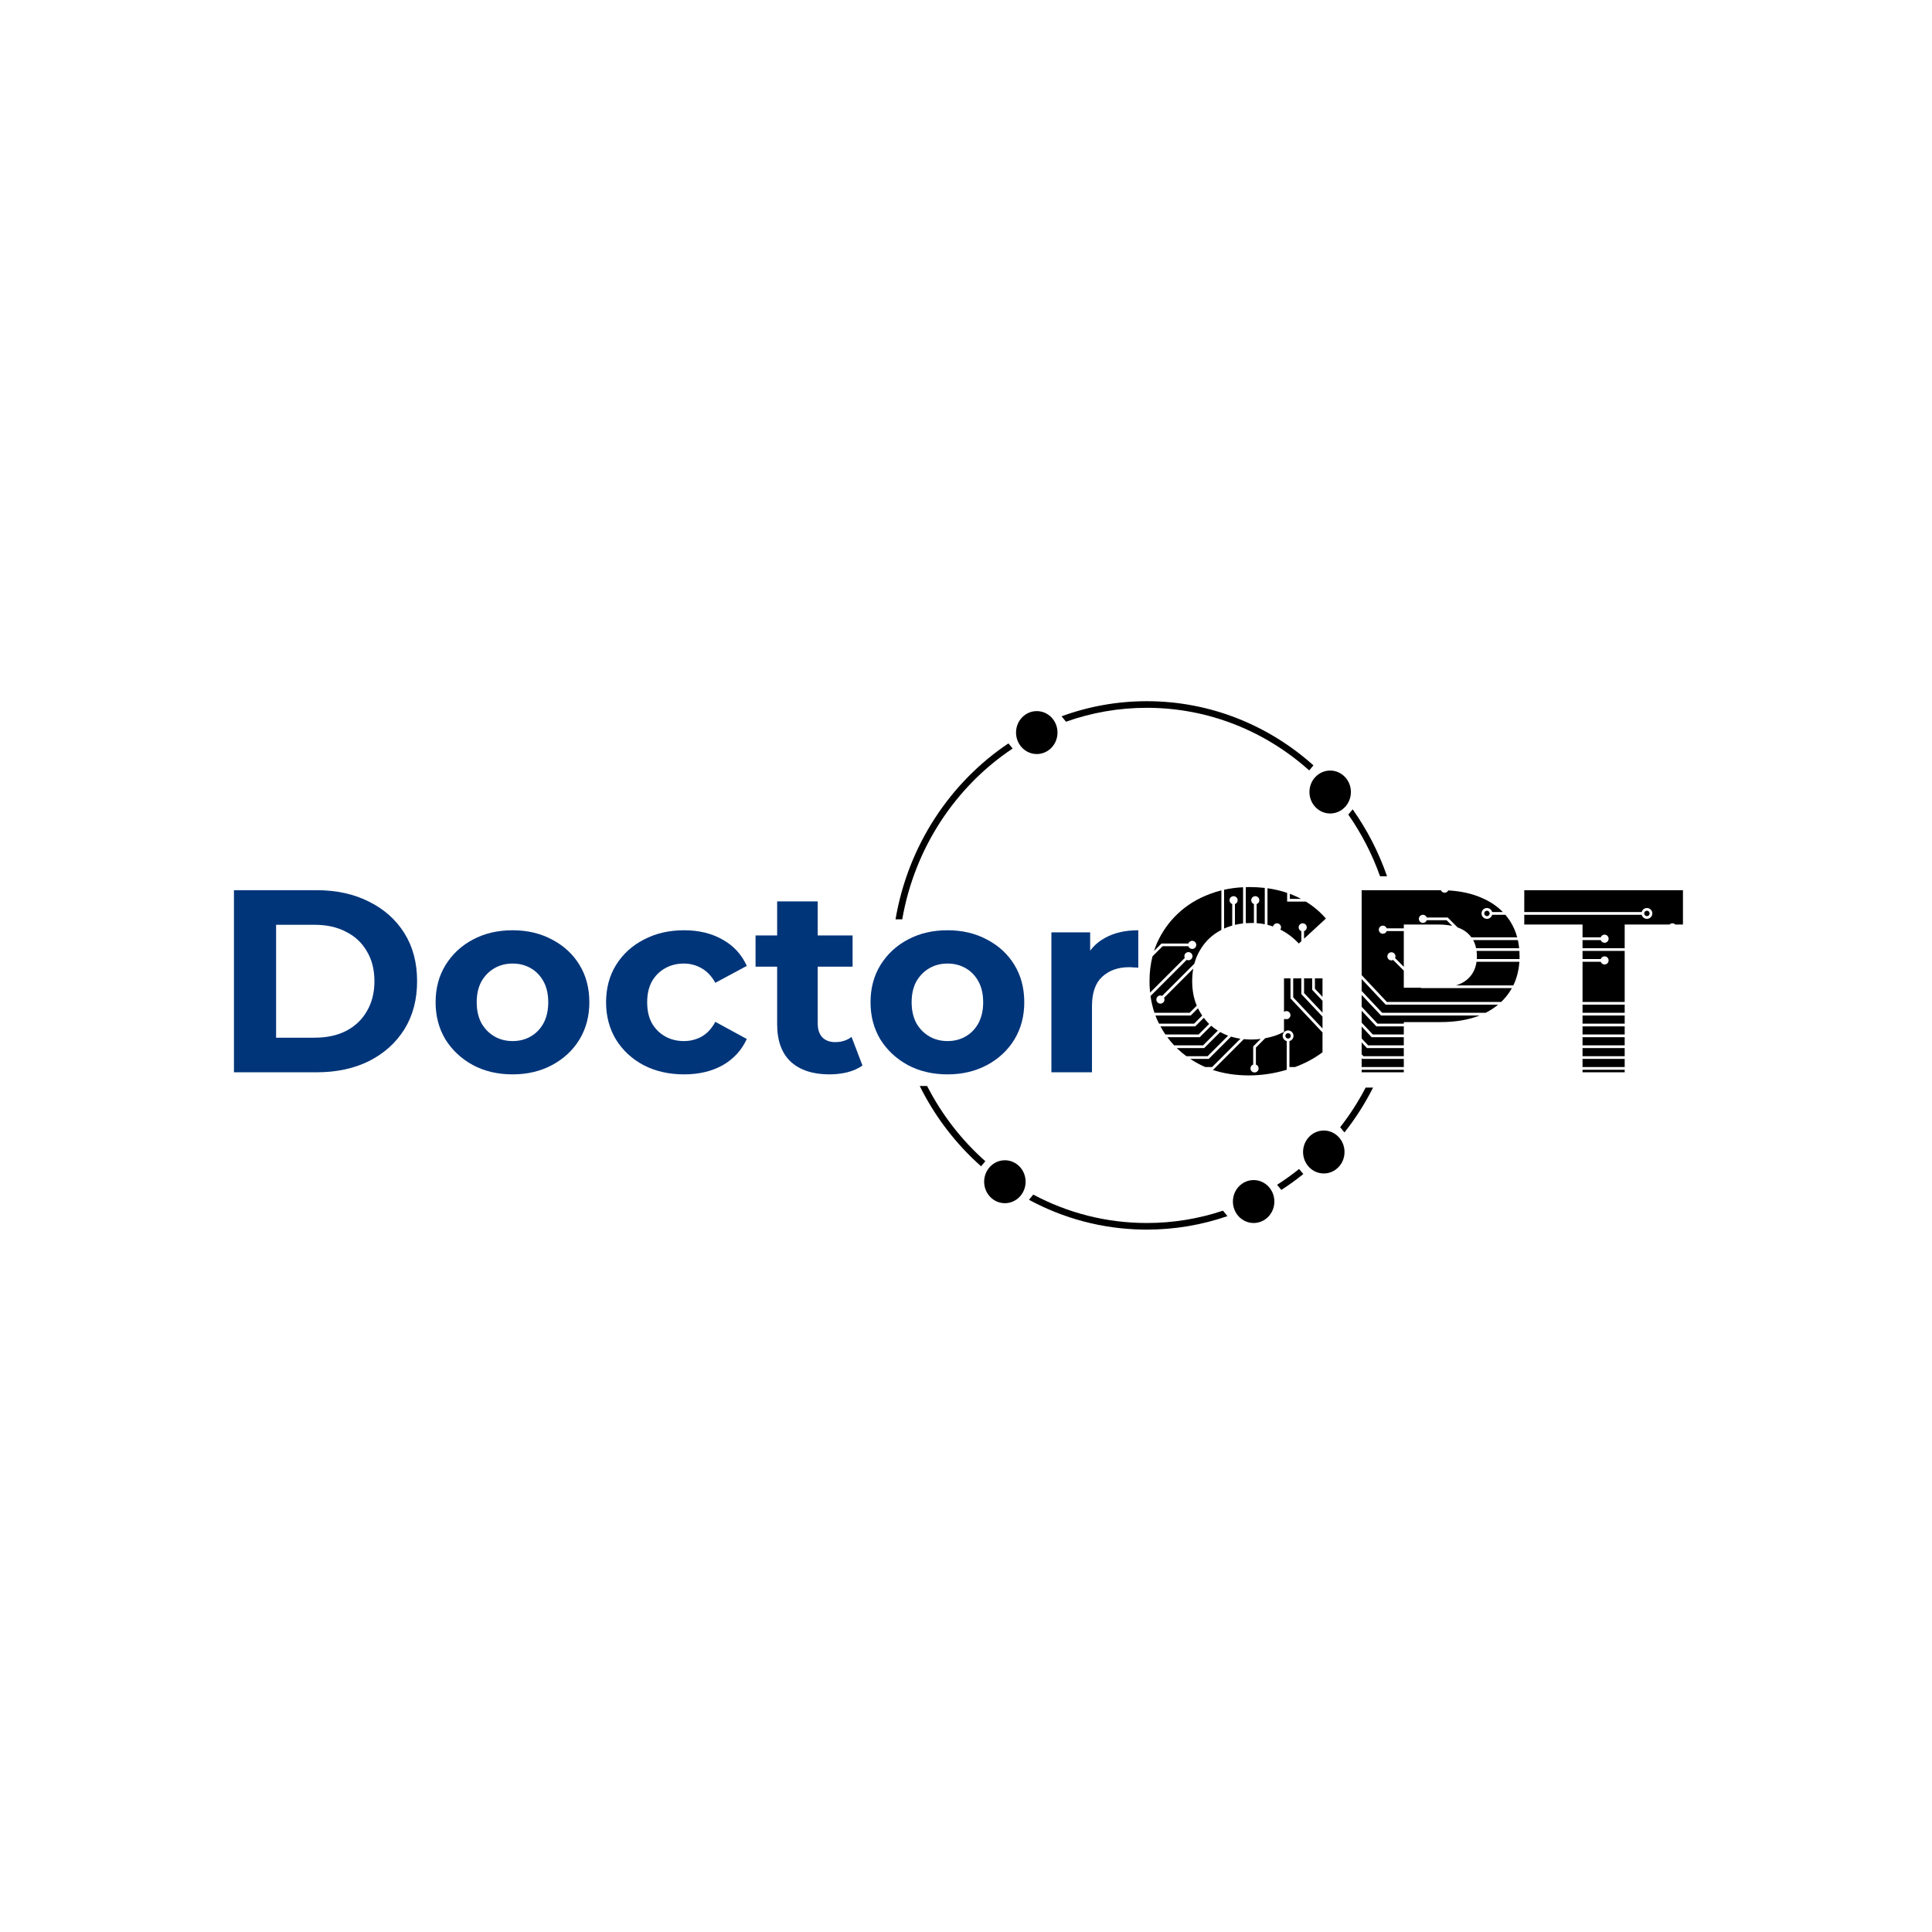 <svg width="512" height="512" viewBox="0 0 512 512" fill="none" xmlns="http://www.w3.org/2000/svg">
<mask id="mask0_16_3" style="mask-type:alpha" maskUnits="userSpaceOnUse" x="0" y="0" width="512" height="512">
<rect width="512" height="512" fill="white"/>
</mask>
<g mask="url(#mask0_16_3)">
<path d="M341.995 264.591L350.478 273.613V278.86C348.343 280.47 345.918 281.776 343.203 282.776H341.714V275.897C342.332 275.736 342.792 275.178 342.792 274.511C342.792 273.718 342.148 273.073 341.355 273.073C340.562 273.073 339.917 273.718 339.917 274.511C339.918 275.178 340.378 275.736 340.995 275.897V283.494H341.024C337.672 284.494 334.32 284.995 330.968 284.995C327.48 284.995 324.243 284.494 321.254 283.495H321.515L329.623 275.386C330.263 275.449 330.918 275.482 331.588 275.482C332.432 275.482 333.266 275.43 334.09 275.329L332.109 277.312V282.123C331.691 282.272 331.39 282.666 331.39 283.135C331.39 283.73 331.873 284.213 332.468 284.213C333.064 284.213 333.546 283.73 333.546 283.135C333.546 282.667 333.245 282.272 332.828 282.123V277.609L335.289 275.146C336.206 274.977 337.109 274.744 337.999 274.447C338.767 274.18 339.525 273.849 340.275 273.454V270.161L340.443 269.993C340.583 270.06 340.739 270.101 340.905 270.101C341.5 270.101 341.983 269.618 341.983 269.023C341.983 268.427 341.5 267.945 340.905 267.945C340.669 267.945 340.452 268.021 340.275 268.149V259.28H341.995V264.591ZM372.021 284.168H360.852V283.494H372.021V284.168ZM430.558 284.168H419.389V283.494H430.558V284.168ZM326.229 274.715C327.029 274.961 327.859 275.148 328.718 275.276L321.217 282.777H319.395C317.991 282.162 316.667 281.443 315.425 280.619H320.325L326.229 274.715ZM430.558 282.776H419.389V280.619H430.558V282.776ZM361.011 280.619H372.021V282.776H360.852V280.449L361.011 280.619ZM323.376 273.5C323.972 273.831 324.595 274.124 325.245 274.378C325.319 274.406 325.393 274.432 325.467 274.459L320.027 279.901H314.398C313.588 279.303 312.815 278.657 312.078 277.963C312.003 277.891 311.93 277.817 311.856 277.744H319.133L323.376 273.5ZM430.558 279.901H419.389V277.744H430.558V279.901ZM362.254 277.744H372.021V279.901H361.322L360.852 279.401V276.252L362.254 277.744ZM320.976 271.836C321.531 272.31 322.118 272.739 322.737 273.124L318.835 277.026H311.154C310.512 276.34 309.914 275.622 309.358 274.87H317.943L320.976 271.836ZM430.558 277.026H419.389V274.87H430.558V277.026ZM363.496 274.87H372.021V277.026H362.566L360.852 275.202V272.057L363.496 274.87ZM341.354 273.792C341.75 273.792 342.073 274.115 342.073 274.511C342.072 274.907 341.75 275.23 341.354 275.23C340.958 275.23 340.635 274.907 340.635 274.511C340.635 274.115 340.958 273.792 341.354 273.792ZM319.02 269.727C319.409 270.245 319.829 270.739 320.283 271.207C320.334 271.257 320.387 271.306 320.44 271.356L317.645 274.152H308.846C308.372 273.459 307.932 272.741 307.527 271.995H316.752L319.02 269.727ZM430.558 274.151H419.389V271.995H430.558V274.151ZM364.741 271.995H372.021V274.151H363.808L360.852 271.006V267.859L364.741 271.995ZM344.87 263.451L350.478 269.415V272.564L342.713 264.306V259.28H344.87V263.451ZM430.558 271.278H419.389V269.12H430.558V271.278ZM365.983 269.12H392.121C389.164 270.281 385.705 270.862 381.742 270.863H372.021V271.278H365.051L360.852 266.811V263.662L365.983 269.12ZM317.476 267.204C317.807 267.88 318.181 268.523 318.596 269.134L316.454 271.277H307.149C306.944 270.87 306.748 270.457 306.563 270.035C306.435 269.734 306.315 269.428 306.2 269.12H315.561L317.476 267.204ZM323.678 246.432C322.42 247.084 321.288 247.897 320.283 248.87C318.904 250.249 317.824 251.881 317.042 253.766C316.837 254.292 316.661 254.834 316.513 255.392L307.985 263.921C307.845 263.854 307.688 263.813 307.522 263.813C306.927 263.813 306.444 264.296 306.444 264.891C306.444 265.487 306.927 265.969 307.522 265.969C308.118 265.969 308.6 265.487 308.6 264.891C308.6 264.725 308.559 264.57 308.493 264.429L316.224 256.696C316.034 257.757 315.939 258.871 315.939 260.039C315.939 262.291 316.307 264.359 317.042 266.243C317.079 266.332 317.117 266.421 317.156 266.509L315.264 268.402H305.944C305.464 266.981 305.115 265.499 304.899 263.955L314.485 254.369C314.626 254.436 314.782 254.478 314.948 254.478C315.543 254.478 316.026 253.994 316.026 253.4C316.026 252.804 315.543 252.322 314.948 252.321C314.353 252.321 313.87 252.804 313.87 253.4C313.87 253.566 313.91 253.721 313.977 253.862L304.788 263.049C304.685 262.07 304.633 261.066 304.633 260.039C304.633 257.719 304.897 255.52 305.422 253.444L308.104 250.763H314.932C315.081 251.18 315.475 251.481 315.944 251.482C316.54 251.482 317.022 250.999 317.022 250.404C317.022 249.808 316.54 249.325 315.944 249.325C315.475 249.326 315.08 249.627 314.932 250.044H307.807L305.831 252.019C306.047 251.347 306.289 250.687 306.563 250.042C307.896 247.009 309.757 244.366 312.147 242.114C314.537 239.862 317.341 238.139 320.558 236.945C321.566 236.556 322.606 236.226 323.678 235.959V246.432ZM430.558 268.402H419.389V266.244H430.558V268.402ZM367.226 266.244H397.019C396.036 267.062 394.935 267.78 393.717 268.402H366.294L360.852 262.613V259.464L367.226 266.244ZM347.745 262.312L350.478 265.218V268.366L345.589 263.167V259.28H347.745V262.312ZM430.558 252.003V265.526H419.389V254.878H424.208C424.357 255.295 424.752 255.597 425.22 255.597C425.816 255.597 426.298 255.114 426.298 254.519C426.298 253.923 425.816 253.441 425.22 253.441C424.751 253.441 424.356 253.741 424.208 254.159H419.389V252.003H430.558ZM381.846 235.911C382.008 236.302 382.393 236.576 382.842 236.576C383.268 236.576 383.63 236.327 383.804 235.969C387.258 236.163 390.293 236.854 392.91 238.047C395.028 238.982 396.819 240.203 398.283 241.708H395.442C395.281 241.09 394.723 240.63 394.055 240.63C393.262 240.63 392.618 241.275 392.618 242.068C392.618 242.86 393.262 243.505 394.055 243.505C394.723 243.505 395.281 243.045 395.442 242.427H398.937C399.374 242.938 399.778 243.476 400.148 244.045C401.008 245.37 401.65 246.825 402.075 248.409H389.942C389.626 247.976 389.26 247.578 388.842 247.216C388.137 246.606 387.281 246.126 386.276 245.769L383.653 243.146H378.104C377.955 242.728 377.561 242.427 377.092 242.427C376.497 242.427 376.014 242.91 376.014 243.505C376.014 244.101 376.497 244.583 377.092 244.583C377.561 244.583 377.955 244.282 378.104 243.864H383.355L384.861 245.37C383.756 245.132 382.509 245.01 381.12 245.01H372.021V246.02H367.49C367.342 245.602 366.945 245.301 366.477 245.301C365.881 245.301 365.4 245.784 365.4 246.379C365.4 246.975 365.881 247.457 366.477 247.457C366.946 247.457 367.342 247.156 367.49 246.738H372.021V256.212L369.711 253.903C369.778 253.762 369.819 253.606 369.819 253.441C369.819 252.846 369.336 252.363 368.741 252.363C368.145 252.363 367.662 252.845 367.662 253.441C367.663 254.036 368.145 254.519 368.741 254.519C368.907 254.519 369.062 254.477 369.203 254.41L372.021 257.229V261.763H376.555L376.655 261.863H400.667C400.504 262.156 400.331 262.445 400.148 262.728C399.483 263.752 398.708 264.684 397.826 265.526H367.536L360.852 258.414V235.91H381.742C381.776 235.91 381.811 235.911 381.846 235.911ZM350.478 264.169L348.464 262.028V259.28H350.478V264.169ZM402.649 254.878C402.492 257.182 401.957 259.27 401.043 261.144H385.854C387.044 260.777 388.04 260.25 388.842 259.557C390.213 258.371 391.031 256.811 391.296 254.878H402.649ZM402.654 252.003C402.684 252.467 402.699 252.94 402.699 253.421C402.699 253.67 402.694 253.916 402.686 254.159H391.367C391.382 253.919 391.393 253.673 391.393 253.421C391.393 252.928 391.363 252.455 391.305 252.003H402.654ZM446 245.01H443.973C443.777 244.808 443.503 244.683 443.2 244.683C442.896 244.683 442.623 244.808 442.427 245.01H430.558V251.284H419.389V249.128H424.208C424.356 249.546 424.752 249.847 425.221 249.847C425.817 249.847 426.299 249.364 426.299 248.769C426.299 248.173 425.817 247.691 425.221 247.691C424.753 247.691 424.357 247.991 424.208 248.409H419.389V245.01H403.947V242.427H435.063C435.224 243.045 435.783 243.505 436.45 243.505C437.242 243.505 437.887 242.86 437.887 242.068C437.887 241.275 437.242 240.63 436.45 240.63C435.782 240.63 435.224 241.09 435.063 241.708H403.947V235.91H446V245.01ZM402.249 249.128C402.404 249.823 402.519 250.542 402.593 251.284H391.183C391.019 250.497 390.758 249.778 390.399 249.128H402.249ZM335.896 235.397C337.727 235.65 339.463 236.06 341.106 236.621V238.934H346.07C348.073 240.156 349.842 241.652 351.374 243.424L345.589 248.764V246.774C346.007 246.626 346.308 246.23 346.308 245.761C346.308 245.166 345.825 244.683 345.23 244.683C344.634 244.683 344.152 245.166 344.152 245.761C344.152 246.23 344.453 246.626 344.87 246.774V249.427L344.204 250.042C342.693 248.451 341.06 247.222 339.307 246.354C339.421 246.184 339.49 245.982 339.49 245.762C339.49 245.167 339.007 244.684 338.411 244.684C337.896 244.684 337.466 245.046 337.36 245.529C336.881 245.359 336.393 245.212 335.896 245.089V235.397ZM329.427 244.722C328.685 244.805 327.967 244.93 327.272 245.097V239.587C327.689 239.439 327.991 239.043 327.991 238.574C327.99 237.98 327.508 237.497 326.912 237.496C326.317 237.496 325.835 237.979 325.834 238.574C325.834 239.043 326.136 239.439 326.553 239.587V245.287C326.131 245.409 325.718 245.546 325.315 245.699C325.002 245.819 324.696 245.946 324.397 246.082V235.791C326.004 235.436 327.681 235.215 329.427 235.127V244.722ZM331.175 235.082C332.555 235.082 333.889 235.157 335.177 235.306V244.928C334.476 244.788 333.757 244.692 333.021 244.641V239.587C333.438 239.439 333.74 239.043 333.74 238.574C333.739 237.979 333.257 237.496 332.661 237.496C332.066 237.496 331.584 237.98 331.583 238.574C331.583 239.043 331.885 239.439 332.302 239.587V244.606C332.111 244.6 331.919 244.597 331.726 244.597C331.188 244.597 330.662 244.616 330.146 244.654V235.099C330.486 235.089 330.83 235.082 331.175 235.082ZM394.055 241.349C394.451 241.349 394.774 241.672 394.774 242.068C394.774 242.464 394.452 242.786 394.055 242.786C393.659 242.786 393.336 242.464 393.336 242.068C393.336 241.672 393.659 241.349 394.055 241.349ZM436.45 241.349C436.846 241.349 437.168 241.672 437.168 242.068C437.168 242.464 436.846 242.786 436.45 242.786C436.053 242.786 435.731 242.464 435.731 242.068C435.731 241.671 436.053 241.349 436.45 241.349ZM341.825 236.879C342.115 236.988 342.403 237.101 342.688 237.22C343.419 237.522 344.124 237.855 344.805 238.215H341.825V236.879Z" fill="black"/>
<path d="M278.632 284.168V247.078H288.904V257.557L287.456 254.524C288.559 251.904 290.328 249.928 292.764 248.595C295.2 247.216 298.165 246.527 301.658 246.527V256.454C301.198 256.408 300.784 256.385 300.417 256.385C300.049 256.339 299.658 256.316 299.245 256.316C296.303 256.316 293.913 257.166 292.075 258.867C290.283 260.522 289.386 263.118 289.386 266.657V284.168H278.632Z" fill="#00357A"/>
<path d="M251.106 284.72C247.153 284.72 243.637 283.892 240.558 282.238C237.525 280.583 235.112 278.331 233.319 275.482C231.573 272.586 230.699 269.3 230.699 265.623C230.699 261.9 231.573 258.614 233.319 255.765C235.112 252.869 237.525 250.617 240.558 249.009C243.637 247.354 247.153 246.527 251.106 246.527C255.012 246.527 258.505 247.354 261.585 249.009C264.664 250.617 267.077 252.846 268.823 255.696C270.57 258.545 271.443 261.854 271.443 265.623C271.443 269.3 270.57 272.586 268.823 275.482C267.077 278.331 264.664 280.583 261.585 282.238C258.505 283.892 255.012 284.72 251.106 284.72ZM251.106 275.895C252.898 275.895 254.507 275.482 255.932 274.654C257.356 273.827 258.482 272.655 259.31 271.138C260.137 269.576 260.55 267.737 260.55 265.623C260.55 263.463 260.137 261.625 259.31 260.108C258.482 258.591 257.356 257.419 255.932 256.592C254.507 255.765 252.898 255.351 251.106 255.351C249.313 255.351 247.705 255.765 246.28 256.592C244.855 257.419 243.706 258.591 242.833 260.108C242.006 261.625 241.592 263.463 241.592 265.623C241.592 267.737 242.006 269.576 242.833 271.138C243.706 272.655 244.855 273.827 246.28 274.654C247.705 275.482 249.313 275.895 251.106 275.895Z" fill="#00357A"/>
<path d="M219.809 284.72C215.443 284.72 212.042 283.616 209.606 281.41C207.17 279.158 205.952 275.826 205.952 271.414V238.874H216.707V271.276C216.707 272.839 217.12 274.057 217.948 274.93C218.775 275.757 219.901 276.171 221.326 276.171C223.026 276.171 224.474 275.711 225.669 274.792L228.564 282.376C227.461 283.157 226.129 283.754 224.566 284.168C223.049 284.536 221.464 284.72 219.809 284.72ZM200.23 256.178V247.906H225.945V256.178H200.23Z" fill="#00357A"/>
<path d="M181.297 284.72C177.298 284.72 173.737 283.915 170.611 282.307C167.486 280.652 165.027 278.377 163.235 275.482C161.488 272.586 160.615 269.3 160.615 265.623C160.615 261.9 161.488 258.614 163.235 255.765C165.027 252.869 167.486 250.617 170.611 249.009C173.737 247.354 177.298 246.527 181.297 246.527C185.204 246.527 188.605 247.354 191.5 249.009C194.396 250.617 196.533 252.938 197.911 255.972L189.57 260.453C188.605 258.706 187.387 257.419 185.916 256.592C184.491 255.765 182.929 255.351 181.228 255.351C179.39 255.351 177.735 255.765 176.264 256.592C174.794 257.419 173.622 258.591 172.748 260.108C171.921 261.625 171.507 263.463 171.507 265.623C171.507 267.783 171.921 269.622 172.748 271.138C173.622 272.655 174.794 273.827 176.264 274.654C177.735 275.482 179.39 275.895 181.228 275.895C182.929 275.895 184.491 275.505 185.916 274.723C187.387 273.896 188.605 272.586 189.57 270.794L197.911 275.344C196.533 278.331 194.396 280.652 191.5 282.307C188.605 283.915 185.204 284.72 181.297 284.72Z" fill="#00357A"/>
<path d="M135.847 284.72C131.894 284.72 128.378 283.892 125.299 282.238C122.265 280.583 119.853 278.331 118.06 275.482C116.314 272.586 115.44 269.3 115.44 265.623C115.44 261.9 116.314 258.614 118.06 255.765C119.853 252.869 122.265 250.617 125.299 249.009C128.378 247.354 131.894 246.527 135.847 246.527C139.753 246.527 143.246 247.354 146.325 249.009C149.405 250.617 151.818 252.846 153.564 255.696C155.311 258.545 156.184 261.854 156.184 265.623C156.184 269.3 155.311 272.586 153.564 275.482C151.818 278.331 149.405 280.583 146.325 282.238C143.246 283.892 139.753 284.72 135.847 284.72ZM135.847 275.895C137.639 275.895 139.248 275.482 140.672 274.654C142.097 273.827 143.223 272.655 144.05 271.138C144.878 269.576 145.291 267.737 145.291 265.623C145.291 263.463 144.878 261.625 144.05 260.108C143.223 258.591 142.097 257.419 140.672 256.592C139.248 255.765 137.639 255.351 135.847 255.351C134.054 255.351 132.446 255.765 131.021 256.592C129.596 257.419 128.447 258.591 127.574 260.108C126.747 261.625 126.333 263.463 126.333 265.623C126.333 267.737 126.747 269.576 127.574 271.138C128.447 272.655 129.596 273.827 131.021 274.654C132.446 275.482 134.054 275.895 135.847 275.895Z" fill="#00357A"/>
<path d="M62 284.168V235.91H83.923C89.162 235.91 93.781 236.921 97.78 238.943C101.778 240.92 104.904 243.7 107.156 247.285C109.408 250.87 110.534 255.121 110.534 260.039C110.534 264.911 109.408 269.162 107.156 272.793C104.904 276.378 101.778 279.181 97.78 281.204C93.781 283.18 89.162 284.168 83.923 284.168H62ZM73.168 274.999H83.371C86.589 274.999 89.369 274.401 91.713 273.207C94.103 271.966 95.942 270.219 97.228 267.967C98.561 265.715 99.228 263.072 99.228 260.039C99.228 256.96 98.561 254.317 97.228 252.111C95.942 249.859 94.103 248.135 91.713 246.94C89.369 245.699 86.589 245.079 83.371 245.079H73.168V274.999Z" fill="#00357A"/>
<path d="M273.826 316.58C282.85 321.392 293.079 324.109 303.913 324.109C310.951 324.109 317.734 322.963 324.097 320.841L325.286 322.287C318.568 324.603 311.383 325.86 303.913 325.86L303.039 325.854C292.1 325.711 281.786 322.876 272.688 317.961L273.826 316.58ZM345.388 311.139C343.522 312.642 341.579 314.047 339.565 315.344L338.442 313.981C340.461 312.69 342.408 311.29 344.275 309.788L345.388 311.139ZM245.697 287.801C249.597 295.418 254.85 302.174 261.118 307.732L260.005 309.085C253.335 303.18 247.786 295.956 243.74 287.801H245.697ZM363.876 288.225C361.739 292.46 359.195 296.44 356.299 300.11L355.159 298.727C357.707 295.462 359.971 291.948 361.91 288.225H363.876ZM268.362 198.367C253.285 208.405 242.405 224.645 239.1 243.636H237.325C240.639 224.112 251.765 207.373 267.242 197.006L268.362 198.367ZM358.469 214.479C362.278 219.858 365.365 225.819 367.577 232.212H365.725C363.637 226.344 360.791 220.859 357.316 215.88L358.469 214.479ZM303.913 185.825C320.793 185.825 336.227 192.232 348.074 202.824L346.96 204.176C335.408 193.829 320.355 187.575 303.913 187.575C296.423 187.575 289.221 188.873 282.506 191.264L281.324 189.828C288.388 187.235 295.991 185.825 303.913 185.825Z" fill="black"/>
<ellipse cx="266.303" cy="313.169" rx="5.494" ry="5.689" fill="black"/>
<ellipse cx="332.227" cy="318.42" rx="5.494" ry="5.689" fill="black"/>
<ellipse cx="350.82" cy="305.292" rx="5.494" ry="5.689" fill="black"/>
<ellipse cx="352.511" cy="209.893" rx="5.494" ry="5.689" fill="black"/>
<ellipse cx="274.755" cy="194.139" rx="5.494" ry="5.689" fill="black"/>
</g>
</svg>
